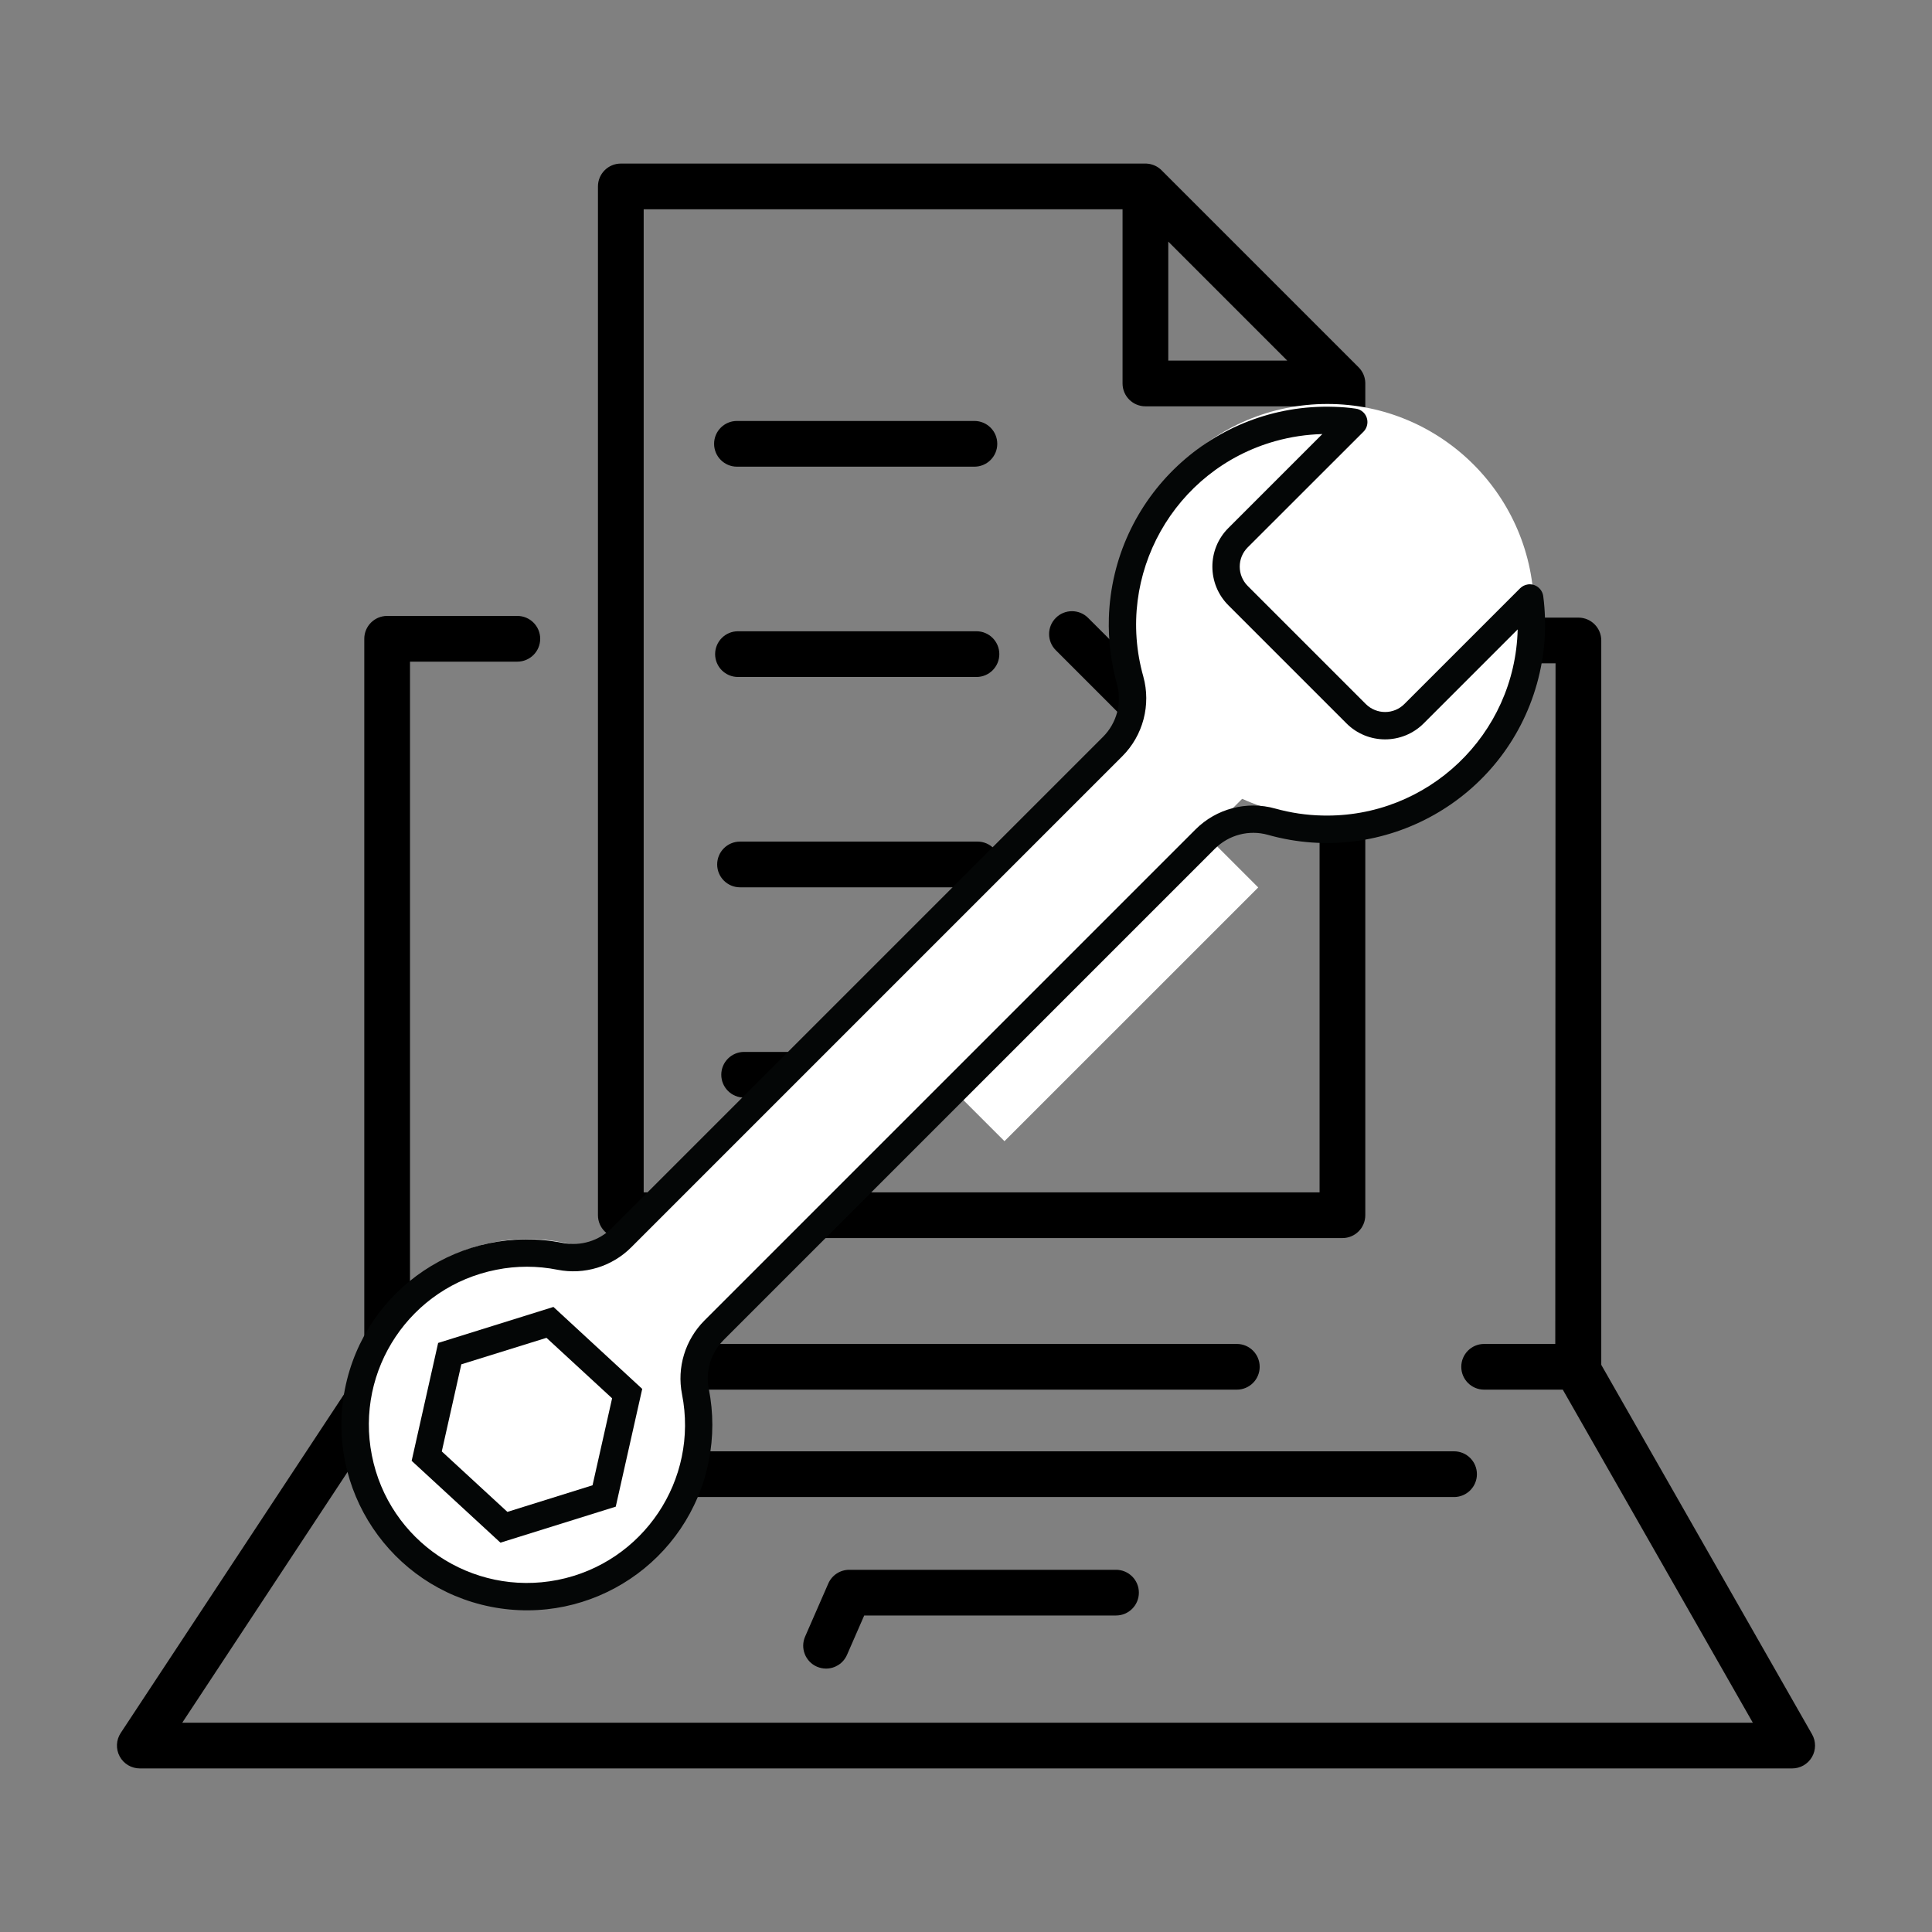 <svg xmlns="http://www.w3.org/2000/svg" xmlns:xlink="http://www.w3.org/1999/xlink" width="500" zoomAndPan="magnify" viewBox="0 0 375 375" height="500" preserveAspectRatio="xMidYMid meet" version="1.0"><rect x="0" y="0" width="375" height="375" fill="#808080" stroke="none"/><defs><clipPath id="15e1c32842"><path d="M 22.699 119.453 L 352.297 119.453 L 352.297 343.25 L 22.699 343.25 Z M 22.699 119.453 " clip-rule="nonzero"/></clipPath><clipPath id="1ca580bfb2"><path d="M 116 31.75 L 266 31.75 L 266 241 L 116 241 Z M 116 31.75 " clip-rule="nonzero"/></clipPath><clipPath id="0ec7ff29b6"><path d="M 104 129 L 249 129 L 249 274 L 104 274 Z M 104 129 " clip-rule="nonzero"/></clipPath><clipPath id="31d9b9ec7c"><path d="M 229.406 129.254 L 248.152 148 L 123.051 273.102 L 104.305 254.355 Z M 229.406 129.254 " clip-rule="nonzero"/></clipPath><clipPath id="dc2dd4e311"><path d="M 217.547 78.41 L 297.75 78.41 L 297.75 158.609 L 217.547 158.609 Z M 217.547 78.41 " clip-rule="nonzero"/></clipPath><clipPath id="5e79b2ce8f"><path d="M 257.648 78.41 C 235.5 78.41 217.547 96.363 217.547 118.512 C 217.547 140.656 235.5 158.609 257.648 158.609 C 279.797 158.609 297.75 140.656 297.75 118.512 C 297.75 96.363 279.797 78.41 257.648 78.41 Z M 257.648 78.41 " clip-rule="nonzero"/></clipPath><clipPath id="276b85ddf6"><path d="M 68.008 240.488 L 136.793 240.488 L 136.793 309.27 L 68.008 309.27 Z M 68.008 240.488 " clip-rule="nonzero"/></clipPath><clipPath id="591098c2eb"><path d="M 102.402 240.488 C 83.406 240.488 68.008 255.887 68.008 274.879 C 68.008 293.871 83.406 309.27 102.402 309.27 C 121.395 309.27 136.793 293.871 136.793 274.879 C 136.793 255.887 121.395 240.488 102.402 240.488 Z M 102.402 240.488 " clip-rule="nonzero"/></clipPath><clipPath id="60e1cfdbe7"><path d="M 176 153 L 245 153 L 245 222 L 176 222 Z M 176 153 " clip-rule="nonzero"/></clipPath><clipPath id="53a419fe00"><path d="M 225.473 153.508 L 244.219 172.254 L 194.969 221.5 L 176.223 202.754 Z M 225.473 153.508 " clip-rule="nonzero"/></clipPath><clipPath id="6d08650005"><path d="M 66 78.41 L 300 78.41 L 300 313 L 66 313 Z M 66 78.41 " clip-rule="nonzero"/></clipPath></defs><path fill="#000000" d="M 164.84 304.695 C 163.078 304.695 161.48 305.738 160.773 307.355 L 156.273 317.656 C 155.293 319.902 156.316 322.52 158.562 323.5 C 159.141 323.75 159.742 323.871 160.336 323.871 C 162.047 323.871 163.676 322.879 164.402 321.211 L 167.742 313.566 L 216.617 313.566 C 219.07 313.566 221.055 311.582 221.055 309.129 C 221.055 306.68 219.07 304.695 216.617 304.695 L 164.84 304.695 " fill-opacity="1" fill-rule="nonzero"/><g clip-path="url(#15e1c32842)"><path fill="#000000" d="M 351.715 336.617 L 310.805 264.914 L 310.805 124.312 C 310.805 121.863 308.816 119.879 306.367 119.879 L 281.098 119.879 C 278.648 119.879 276.66 121.863 276.66 124.312 C 276.66 126.766 278.648 128.75 281.098 128.75 L 301.93 128.75 L 301.879 260.859 L 288.066 260.859 C 285.621 260.859 283.633 262.844 283.633 265.297 C 283.633 267.746 285.621 269.73 288.066 269.73 L 303.336 269.73 L 340.223 334.379 L 35.375 334.379 L 77.996 269.73 L 240.066 269.73 C 242.52 269.73 244.504 267.746 244.504 265.297 C 244.504 262.844 242.52 260.859 240.066 260.859 L 79.582 260.859 L 79.582 128.426 L 100.414 128.426 C 102.863 128.426 104.852 126.438 104.852 123.988 C 104.852 121.539 102.863 119.551 100.414 119.551 L 75.145 119.551 C 72.695 119.551 70.707 121.539 70.707 123.988 L 70.707 264.668 L 23.43 336.371 C 22.531 337.734 22.457 339.48 23.23 340.918 C 24.004 342.355 25.504 343.25 27.137 343.25 L 347.863 343.25 C 349.441 343.25 350.902 342.41 351.699 341.043 C 352.492 339.676 352.5 337.988 351.715 336.617 " fill-opacity="1" fill-rule="nonzero"/></g><path fill="#000000" d="M 286.668 286.137 C 286.668 283.688 284.68 281.699 282.23 281.699 L 95.402 281.699 C 93.914 281.699 92.523 282.449 91.699 283.691 L 82.867 297.051 C 81.516 299.094 82.078 301.848 84.121 303.199 C 84.875 303.695 85.723 303.934 86.562 303.934 C 88.004 303.934 89.414 303.234 90.27 301.945 L 97.789 290.574 L 282.23 290.574 C 284.68 290.574 286.668 288.586 286.668 286.137 " fill-opacity="1" fill-rule="nonzero"/><path fill="#000000" d="M 190.129 204.176 L 144.438 204.176 C 141.988 204.176 140 206.16 140 208.609 C 140 211.059 141.988 213.047 144.438 213.047 L 190.129 213.047 C 192.578 213.047 194.566 211.059 194.566 208.609 C 194.566 206.16 192.578 204.176 190.129 204.176 " fill-opacity="1" fill-rule="nonzero"/><path fill="#000000" d="M 143.641 172.227 L 189.73 172.227 C 192.18 172.227 194.168 170.238 194.168 167.789 C 194.168 165.336 192.18 163.352 189.73 163.352 L 143.641 163.352 C 141.191 163.352 139.203 165.336 139.203 167.789 C 139.203 170.238 141.191 172.227 143.641 172.227 " fill-opacity="1" fill-rule="nonzero"/><path fill="#000000" d="M 143.242 131.402 L 189.531 131.402 C 191.98 131.402 193.969 129.418 193.969 126.965 C 193.969 124.516 191.98 122.527 189.531 122.527 L 143.242 122.527 C 140.793 122.527 138.805 124.516 138.805 126.965 C 138.805 129.418 140.793 131.402 143.242 131.402 " fill-opacity="1" fill-rule="nonzero"/><path fill="#000000" d="M 143.043 90.582 L 189.133 90.582 C 191.582 90.582 193.57 88.594 193.57 86.145 C 193.57 83.691 191.582 81.707 189.133 81.707 L 143.043 81.707 C 140.594 81.707 138.605 83.691 138.605 86.145 C 138.605 88.594 140.594 90.582 143.043 90.582 " fill-opacity="1" fill-rule="nonzero"/><path fill="#000000" d="M 241.512 143.809 C 239.438 142.504 236.699 143.129 235.395 145.203 L 220.004 169.707 L 211.203 160.906 C 209.473 159.172 206.66 159.172 204.93 160.906 C 203.195 162.637 203.195 165.445 204.93 167.18 L 217.66 179.914 C 218.5 180.75 219.629 181.211 220.801 181.211 C 220.965 181.211 221.129 181.203 221.297 181.184 C 222.641 181.035 223.84 180.281 224.559 179.137 L 242.91 149.926 C 244.211 147.848 243.586 145.109 241.512 143.809 " fill-opacity="1" fill-rule="nonzero"/><path fill="#000000" d="M 241.512 102.836 C 239.438 101.531 236.699 102.156 235.395 104.23 L 220.004 128.73 L 211.203 119.934 C 209.473 118.199 206.66 118.199 204.93 119.934 C 203.195 121.664 203.195 124.477 204.93 126.207 L 217.66 138.941 C 218.5 139.777 219.629 140.242 220.801 140.242 C 220.965 140.242 221.129 140.23 221.297 140.215 C 222.641 140.062 223.84 139.309 224.559 138.164 L 242.91 108.953 C 244.211 106.875 243.586 104.137 241.512 102.836 " fill-opacity="1" fill-rule="nonzero"/><g clip-path="url(#1ca580bfb2)"><path fill="#000000" d="M 124.938 40.625 L 217.887 40.625 L 217.887 74.43 C 217.887 76.879 219.875 78.867 222.324 78.867 L 256.129 78.867 L 256.129 231.438 L 124.938 231.438 Z M 226.762 46.898 L 249.855 69.992 L 226.762 69.992 Z M 120.5 240.309 L 260.566 240.309 C 263.02 240.309 265.004 238.324 265.004 235.871 L 265.004 74.43 C 265.004 74.355 265.004 74.281 265 74.207 C 265 74.199 265 74.191 264.996 74.188 C 264.992 74.098 264.984 74.008 264.973 73.918 C 264.973 73.895 264.969 73.871 264.965 73.844 C 264.953 73.754 264.938 73.66 264.918 73.57 C 264.918 73.566 264.918 73.566 264.918 73.562 C 264.902 73.469 264.875 73.375 264.852 73.285 C 264.848 73.262 264.84 73.238 264.836 73.211 C 264.809 73.129 264.785 73.047 264.754 72.965 C 264.75 72.953 264.746 72.945 264.746 72.938 C 264.715 72.848 264.68 72.762 264.645 72.676 C 264.633 72.652 264.621 72.629 264.609 72.602 C 264.574 72.527 264.539 72.453 264.5 72.379 C 264.496 72.367 264.488 72.355 264.484 72.34 C 264.438 72.262 264.391 72.18 264.344 72.102 C 264.328 72.078 264.312 72.055 264.297 72.031 C 264.254 71.957 264.207 71.887 264.156 71.816 C 264.148 71.809 264.141 71.801 264.133 71.789 C 264.078 71.715 264.02 71.641 263.957 71.566 C 263.938 71.547 263.922 71.527 263.906 71.508 C 263.84 71.434 263.777 71.363 263.711 71.297 C 263.707 71.293 263.707 71.293 263.707 71.293 L 238.211 45.797 L 225.461 33.051 C 225.395 32.98 225.32 32.914 225.246 32.848 C 225.227 32.832 225.207 32.816 225.188 32.801 C 225.113 32.738 225.039 32.676 224.961 32.617 C 224.953 32.613 224.949 32.609 224.941 32.602 C 224.867 32.551 224.797 32.504 224.723 32.457 C 224.699 32.441 224.676 32.426 224.656 32.41 C 224.574 32.363 224.492 32.316 224.41 32.27 C 224.398 32.266 224.387 32.262 224.379 32.254 C 224.301 32.215 224.227 32.18 224.152 32.145 C 224.125 32.133 224.102 32.121 224.078 32.113 C 223.992 32.074 223.906 32.039 223.816 32.008 C 223.809 32.004 223.801 32.004 223.793 32 C 223.711 31.973 223.625 31.945 223.539 31.922 C 223.516 31.914 223.492 31.906 223.473 31.902 C 223.379 31.875 223.285 31.852 223.191 31.836 C 223.188 31.836 223.188 31.836 223.188 31.836 C 223.094 31.816 223 31.801 222.906 31.789 C 222.883 31.785 222.859 31.785 222.836 31.781 C 222.746 31.77 222.656 31.762 222.566 31.758 C 222.559 31.754 222.555 31.754 222.547 31.754 C 222.477 31.75 222.398 31.75 222.324 31.75 L 120.5 31.75 C 118.051 31.75 116.062 33.734 116.062 36.188 L 116.062 235.871 C 116.062 238.324 118.051 240.309 120.5 240.309 " fill-opacity="1" fill-rule="nonzero"/></g><g clip-path="url(#0ec7ff29b6)"><g clip-path="url(#31d9b9ec7c)"><path fill="#ffffff" d="M 229.406 129.254 L 248.152 148 L 123.082 273.07 L 104.336 254.324 Z M 229.406 129.254 " fill-opacity="1" fill-rule="nonzero"/></g></g><g clip-path="url(#dc2dd4e311)"><g clip-path="url(#5e79b2ce8f)"><path fill="#ffffff" d="M 217.547 78.41 L 297.75 78.41 L 297.75 158.609 L 217.547 158.609 Z M 217.547 78.41 " fill-opacity="1" fill-rule="nonzero"/></g></g><g clip-path="url(#276b85ddf6)"><g clip-path="url(#591098c2eb)"><path fill="#ffffff" d="M 68.008 240.488 L 136.793 240.488 L 136.793 309.27 L 68.008 309.27 Z M 68.008 240.488 " fill-opacity="1" fill-rule="nonzero"/></g></g><g clip-path="url(#60e1cfdbe7)"><g clip-path="url(#53a419fe00)"><path fill="#ffffff" d="M 225.473 153.508 L 244.219 172.254 L 194.934 221.535 L 176.188 202.789 Z M 225.473 153.508 " fill-opacity="1" fill-rule="nonzero"/></g></g><g clip-path="url(#6d08650005)"><path fill="#040606" d="M 256.668 84.25 L 238.418 102.5 C 234.289 106.629 234.289 113.328 238.418 117.477 L 261.355 140.414 C 265.484 144.543 272.203 144.543 276.332 140.414 L 294.582 122.164 C 294.082 142.613 277.117 158.789 256.668 158.293 C 253.578 158.23 250.531 157.773 247.543 156.945 C 242.027 155.391 236.094 156.945 232.051 160.988 L 136.727 256.312 C 132.996 260.066 131.355 265.414 132.375 270.602 C 135.672 287.234 124.844 303.371 108.23 306.668 C 91.598 309.945 75.461 299.141 72.184 282.504 C 68.887 265.871 79.691 249.734 96.328 246.461 C 100.246 245.672 104.289 245.672 108.23 246.461 C 113.418 247.477 118.766 245.859 122.52 242.105 L 217.844 146.781 C 221.887 142.738 223.441 136.805 221.91 131.289 C 216.371 111.586 227.859 91.137 247.543 85.621 C 250.531 84.789 253.578 84.332 256.668 84.25 Z M 258.91 78.961 C 235.535 78.215 215.977 96.551 215.23 119.922 C 215.105 124.238 215.625 128.551 216.785 132.719 C 217.824 136.391 216.785 140.332 214.09 143.027 L 118.766 238.352 C 116.277 240.84 112.711 241.938 109.246 241.254 C 89.754 237.395 70.816 250.066 66.957 269.586 C 63.102 289.078 75.793 308.016 95.289 311.875 C 114.805 315.73 133.742 303.039 137.578 283.543 C 138.492 278.938 138.492 274.188 137.578 269.586 C 136.895 266.121 137.992 262.555 140.484 260.066 L 235.805 164.742 C 238.5 162.047 242.441 161.008 246.113 162.047 C 268.637 168.371 292.012 155.223 298.316 132.719 C 299.871 127.184 300.285 121.395 299.539 115.691 C 299.332 114.262 298.004 113.246 296.574 113.434 C 295.992 113.516 295.453 113.785 295.039 114.199 L 272.578 136.66 C 270.523 138.715 267.184 138.715 265.109 136.66 L 242.172 113.723 C 240.117 111.648 240.117 108.309 242.172 106.254 L 264.652 83.793 C 265.672 82.758 265.672 81.078 264.652 80.062 C 264.238 79.645 263.699 79.375 263.117 79.312 C 261.73 79.105 260.32 79.004 258.91 78.961 " fill-opacity="1" fill-rule="nonzero"/></g><path fill="#040606" d="M 106.074 259.672 L 118.809 271.41 L 115.012 288.293 L 98.484 293.457 L 85.75 281.719 L 89.543 264.812 Z M 107.422 253.676 L 85.043 260.664 L 79.902 283.543 L 97.137 299.43 L 119.516 292.441 L 124.656 269.586 L 107.422 253.676 " fill-opacity="1" fill-rule="nonzero"/></svg>